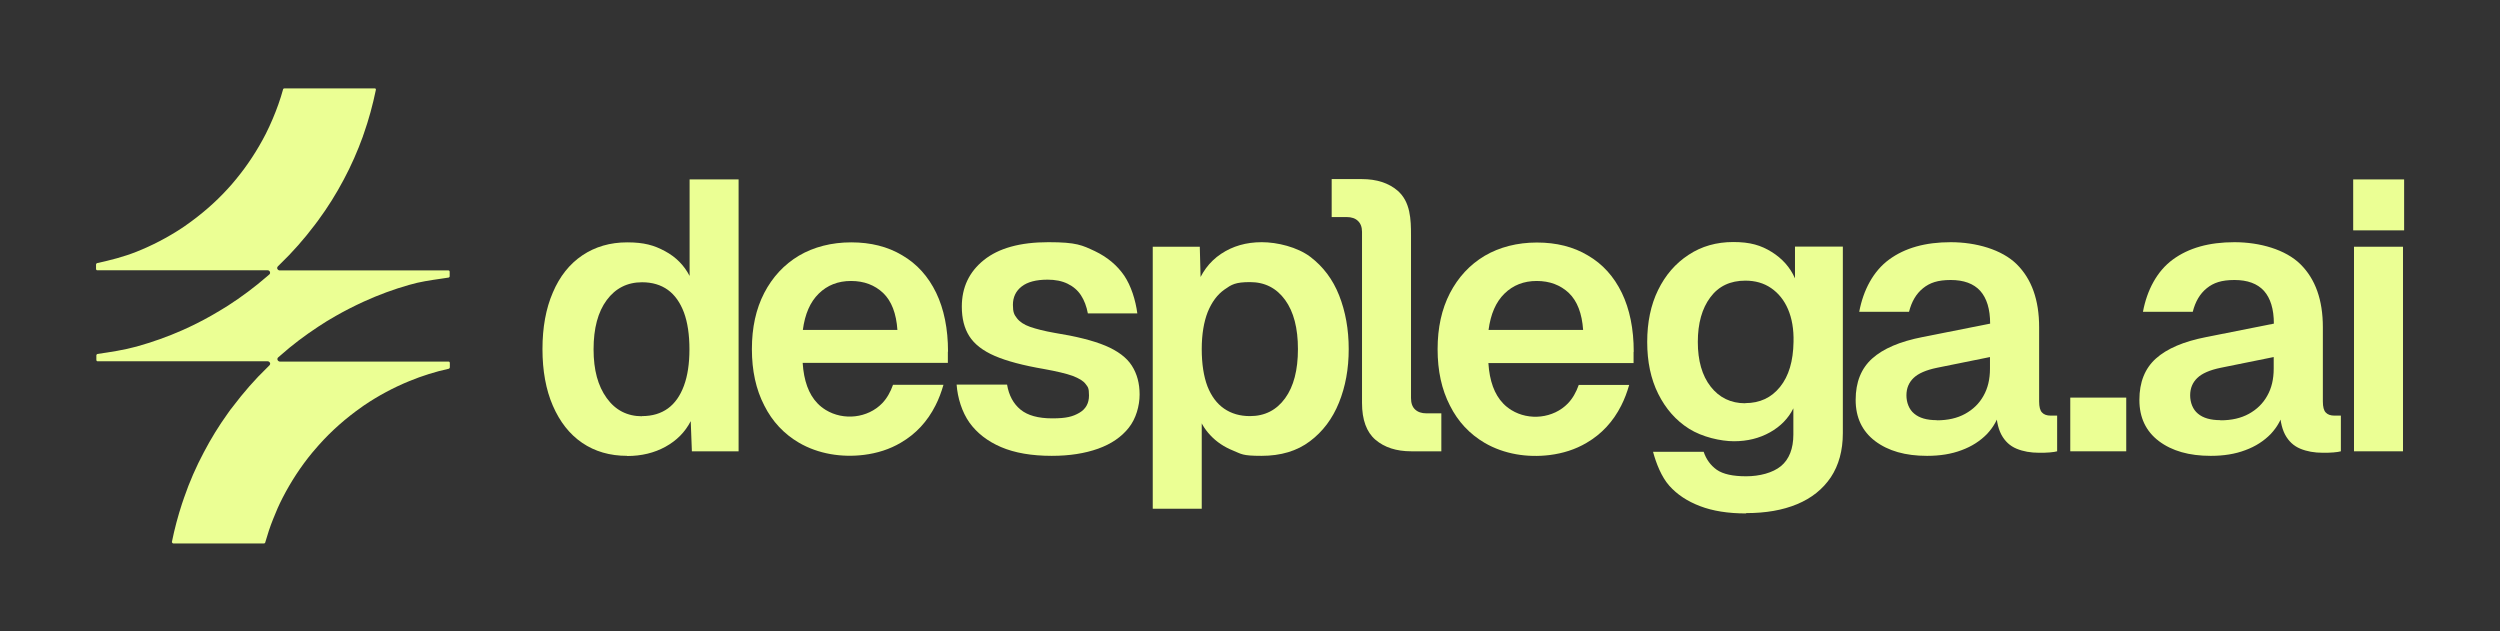 <?xml version="1.0" encoding="UTF-8"?>
<svg id="Capa_1" xmlns="http://www.w3.org/2000/svg" version="1.1" viewBox="0 0 1541.1 389.1">
  <rect x="0" y="0" width="1541.1" height="389.1" fill="#333333" stroke="none"/>
  <!-- Generator: Adobe Illustrator 29.3.1, SVG Export Plug-In . SVG Version: 2.1.0 Build 151)  -->
  <defs>
    <style>
      .st0 {
        fill: #ebff94;
      }
    </style>
  </defs>
  <path class="st0" d="M386.6,281c-10.7,0-19.9-2.7-27.7-8-7.8-5.3-13.8-13-18.1-22.9-4.3-9.9-6.4-21.6-6.4-34.9s2.1-25,6.4-34.9c4.2-9.9,10.3-17.6,18.2-22.9,7.9-5.3,17.1-8,27.6-8s16.6,1.8,23.3,5.4,11.8,8.7,15.2,15.3v-59.5h30.2v167.6h-28.8l-.7-18.6c-3.5,6.8-8.7,12-15.6,15.8-6.9,3.8-14.8,5.7-23.6,5.7ZM395.8,256.5c6.3,0,11.6-1.6,15.9-4.7s7.6-7.8,9.9-14c2.3-6.2,3.4-13.7,3.4-22.5s-1.1-16.5-3.4-22.7c-2.3-6.1-5.6-10.8-9.9-13.9-4.3-3.1-9.6-4.7-15.9-4.7-9.1,0-16.4,3.7-21.8,11-5.4,7.3-8.1,17.4-8.1,30.3s2.7,22.6,8.1,30.1c5.4,7.5,12.7,11.2,21.8,11.2Z"/>
  <path class="st0" d="M584.4,216.8c0-14.2-2.5-26.3-7.3-36.3-4.9-10.1-11.8-17.8-20.9-23.1-9-5.4-19.5-8-31.5-8s-23,2.8-32.2,8.2c-9.2,5.5-16.3,13.2-21.4,23-5.1,9.9-7.6,21.3-7.6,34.6s2.5,24.8,7.6,34.7c5,10,12.2,17.6,21.4,23,12,7,26.4,9.2,40.1,7.5,8-1,15.8-3.4,22.7-7.5,9.3-5.4,16.4-13.1,21.4-23,2-3.9,3.6-8.2,4.9-12.7h-31.1c-1.6,4.5-3.8,8.4-6.7,11.4-8.9,9.2-23.9,10.8-34.8,4.1-1.9-1.2-3.6-2.5-5.1-4.1-5.4-5.6-8.4-13.9-9.1-24.9h89.5v-6.9ZM494.9,203.4c1.3-9.8,4.5-17.2,9.8-22.4,5.3-5.2,11.9-7.8,19.9-7.8s14.6,2.5,19.8,7.4c5.2,5,8.1,12.6,8.8,22.8h-58.3Z"/>
  <path class="st0" d="M1007.1,216.9c0-14.2-2.5-26.3-7.3-36.3-4.9-10.1-11.8-17.8-20.9-23.1-9-5.4-19.5-8-31.5-8s-23,2.8-32.2,8.2c-9.2,5.5-16.3,13.2-21.4,23-5.1,9.9-7.6,21.3-7.6,34.6s2.5,24.8,7.6,34.7c5,10,12.2,17.6,21.4,23,12,7,26.4,9.2,40.1,7.5,8-1,15.8-3.4,22.7-7.5,9.3-5.4,16.4-13.1,21.4-23,2-3.9,3.6-8.2,4.9-12.7h-31.1c-1.6,4.5-3.8,8.4-6.7,11.4-8.9,9.2-23.9,10.8-34.8,4.1-1.9-1.2-3.6-2.5-5.1-4.1-5.4-5.6-8.4-13.9-9.1-24.9h89.5v-6.9ZM917.6,203.4c1.3-9.8,4.5-17.2,9.8-22.4,5.3-5.2,11.9-7.8,19.9-7.8s14.6,2.5,19.8,7.4c5.2,5,8.1,12.6,8.8,22.8h-58.3Z"/>
  <path class="st0" d="M648.4,281c-12.4,0-22.9-1.8-31.3-5.4-8.4-3.6-14.9-8.7-19.5-15.1-4.6-6.5-7.3-15.2-7.9-23.4h31.1c1.1,6.6,3.9,11.8,8.3,15.4,4.4,3.6,10.9,5.4,19.6,5.4s12.6-1.1,16.6-3.4c4-2.3,6-5.9,6-10.7s-.7-5.2-2.1-7.1-4.1-3.5-8-5c-3.9-1.4-9.8-2.8-17.5-4.2-12.9-2.2-23.1-4.9-30.5-8.1-7.4-3.2-12.6-7.3-15.7-12.2-3.1-4.9-4.6-10.9-4.6-18.2,0-11.8,4.5-21.4,13.6-28.7,9.1-7.3,22.3-11,39.8-11s20.8,1.9,28.6,5.5c7.7,3.7,13.7,8.7,18.1,15.1,4.3,6.4,7,15.1,8.1,23.3h-30.5c-.8-4.3-2.2-8-4.2-11.1-2-3.1-4.8-5.5-8.3-7.2-3.5-1.7-7.6-2.5-12.3-2.5-7.1,0-12.4,1.4-16,4.2-3.6,2.8-5.4,6.6-5.4,11.3s.8,6.1,2.5,8.3c1.7,2.2,4.4,4,8.1,5.3,3.8,1.3,8.8,2.6,15.1,3.7,13.2,2.1,23.6,4.7,31.3,7.9,7.6,3.2,13.1,7.3,16.3,12.3,3.2,5,4.8,10.9,4.8,17.8s-2.2,14.9-6.7,20.5c-4.5,5.7-10.8,10-18.9,12.9-8.1,2.9-17.6,4.4-28.4,4.4Z"/>
  <path class="st0" d="M710.6,313.6v-161.5h29l.7,26.9-3.1-1.4c3.1-9.3,8.3-16.3,15.5-21.1,7.2-4.8,15.5-7.2,25.1-7.2s21.9,3,29.9,9c7.9,6,13.9,13.9,17.8,23.8,3.9,9.9,5.9,20.9,5.9,33.1s-2,23.1-6,33c-4,9.9-10,17.9-17.9,23.8-7.9,6-17.9,9-29.9,9s-12.2-1.1-17.6-3.3c-5.4-2.2-10.1-5.3-13.9-9.4-3.9-4.1-6.6-8.9-8.1-14.4l2.8-2.4v62.1h-30.2ZM770.6,256.5c9.1,0,16.3-3.7,21.6-11,5.3-7.3,7.9-17.4,7.9-30.3s-2.6-23-7.9-30.3c-5.3-7.3-12.5-11-21.6-11s-11.4,1.5-15.8,4.6c-4.4,3.1-7.8,7.7-10.3,13.8-2.4,6.1-3.7,13.8-3.7,22.9s1.2,16.8,3.5,22.9c2.4,6.1,5.8,10.7,10.3,13.8,4.5,3.1,9.8,4.6,15.9,4.6Z"/>
  <path class="st0" d="M1076.3,316.5c-11,0-20.5-1.5-28.3-4.5-7.9-3-14.2-7.2-19-12.6-4.8-5.4-8.1-13.8-10-20.9h31.2c1.6,4.7,4.3,8.4,8.1,11.1,3.9,2.7,9.9,4,18.1,4s16.4-2.1,21.5-6.3c5-4.2,7.6-10.7,7.6-19.5v-16.1c-3,6.1-7.8,11.1-14.4,14.8-6.6,3.7-14,5.5-22.2,5.5s-19.6-2.6-27.7-7.7c-8.1-5.1-14.4-12.3-19-21.5-4.6-9.2-6.8-19.9-6.8-32s2.2-22.8,6.7-32c4.5-9.2,10.7-16.4,18.8-21.7,8-5.3,17.2-7.9,27.6-7.9s17,2,23.6,6.1,11.4,9.5,14.4,16.3v-19.6h29.5v115c0,10.7-2.5,19.8-7.4,27.2-5,7.4-11.9,12.9-20.8,16.6-8.9,3.7-19.3,5.5-31.3,5.5ZM1075.8,248.5c9,0,16.1-3.3,21.5-10s8.1-15.9,8.3-27.7c.2-7.9-1-14.6-3.4-20.2-2.4-5.6-5.9-9.9-10.4-13-4.5-3.1-9.8-4.6-15.9-4.6-9.3,0-16.5,3.4-21.6,10.3-5.1,6.8-7.7,16-7.7,27.5s2.6,20.7,7.9,27.5c5.3,6.8,12.4,10.3,21.4,10.3Z"/>
  <path class="st0" d="M1187.8,281c-13.2,0-23.8-3-31.9-9.1-8-6.1-12-14.5-12-25.4s3.4-19.4,10.2-25.5,17.1-10.5,30.9-13.2l41.8-8.3c0-9-2.1-15.7-6.1-20.2-4.1-4.5-10.2-6.7-18.2-6.7s-12.9,1.7-17.1,5.1c-4.2,3.4-7,8.2-8.6,14.5h-30.7c2.5-13.4,8.7-25.1,18.4-32.2,9.8-7.2,22.4-10.7,38-10.7s31.5,4.5,40.7,13.6c9.2,9.1,13.8,22,13.8,38.8v45.8c0,3.3.6,5.6,1.8,6.8,1.2,1.3,3,1.9,5.3,1.9h4v22c-.9.3-2.5.5-4.6.7-2.1.2-4.3.2-6.5.2-5.2,0-9.8-.8-13.9-2.5-4.1-1.7-7.2-4.6-9.4-8.7-2.2-4.2-3.3-9.9-3.3-17.1l2.6,1.9c-1.3,5.5-4,10.4-8.1,14.8-4.2,4.3-9.4,7.7-15.7,10-6.3,2.4-13.4,3.5-21.2,3.5ZM1193.9,259.1c6.8,0,12.6-1.3,17.5-4,4.9-2.7,8.7-6.4,11.3-11.1,2.7-4.7,4-10.3,4-16.8v-7.1l-32.6,6.6c-6.8,1.4-11.6,3.5-14.5,6.3-2.9,2.8-4.4,6.3-4.4,10.7s1.6,8.7,4.8,11.3c3.2,2.7,7.8,4,13.8,4Z"/>
  <path class="st0" d="M1276.2,278.2v-33.1h34.5v33.1h-34.5Z"/>
  <path class="st0" d="M1451.1,278.2v-126.1h30.2v126.1h-30.2Z"/>
  <path class="st0" d="M1362.7,281c-13.2,0-23.8-3-31.9-9.1-8-6.1-12-14.5-12-25.4s3.4-19.4,10.2-25.5c6.8-6.1,17.1-10.5,30.9-13.2l41.8-8.3c0-9-2.1-15.7-6.1-20.2-4.1-4.5-10.2-6.7-18.2-6.7s-12.9,1.7-17.1,5.1-7,8.2-8.6,14.5h-30.7c2.5-13.4,8.7-25.1,18.4-32.2,9.8-7.2,22.4-10.7,38-10.7s31.5,4.5,40.7,13.6c9.2,9.1,13.8,22,13.8,38.8v45.8c0,3.3.6,5.6,1.8,6.8,1.2,1.3,3,1.9,5.3,1.9h4v22c-.9.3-2.5.5-4.6.7-2.1.2-4.3.2-6.5.2-5.2,0-9.8-.8-13.9-2.5-4.1-1.7-7.2-4.6-9.4-8.7-2.2-4.2-3.3-9.9-3.3-17.1l2.6,1.9c-1.3,5.5-4,10.4-8.1,14.8-4.2,4.3-9.4,7.7-15.7,10-6.3,2.4-13.4,3.5-21.2,3.5ZM1368.8,259.1c6.8,0,12.6-1.3,17.5-4,4.9-2.7,8.7-6.4,11.3-11.1,2.7-4.7,4-10.3,4-16.8v-7.1l-32.6,6.6c-6.8,1.4-11.6,3.5-14.5,6.3-2.9,2.8-4.4,6.3-4.4,10.7s1.6,8.7,4.8,11.3c3.2,2.7,7.8,4,13.8,4Z"/>
  <path class="st0" d="M888.5,254.8v23.4h-18.6c-9.1,0-16.5-2.4-22-7.1-5.5-4.7-8.3-12.3-8.3-22.7v-105.5c0-3-.9-5.2-2.5-6.7-1.6-1.6-4-2.4-7-2.4h-9.2v-23.4h18.6c9.1,0,16.5,2.4,22,7.1,8,6.9,8.3,17.8,8.3,27.5,0,7.7,0,15.5,0,23.2v66.3c0,3.5,0,6.9,0,10.4v.4c0,3.2.8,5.5,2.5,7.1,1.7,1.6,4,2.4,7,2.4h9.2Z"/>
  <rect class="st0" x="1450.6" y="110.6" width="31.4" height="31.4"/>
  <path class="st0" d="M106.1,334.5c-.1-.2-.2-.4-.1-.6,1.6-7.9,3.7-15.8,6.2-23.4.5-1.5.9-2.7,1.3-3.8,3.3-9.6,7.4-19,12.2-28,4.3-8.2,9.2-16.2,14.6-23.7,1.1-1.6,2.1-3,3.2-4.3,6.5-8.6,13.6-16.8,21.4-24.3l1.2-1.2c.4-.4.6-1.1.3-1.6s-.8-.9-1.4-.9c0,0-104.9,0-104.9,0-.4,0-.7-.4-.7-.7v-3c0-.3.3-.7.6-.8,8.2-1.2,16.3-2.4,24.3-4.6,9.6-2.7,19-6,28-10,6.1-2.7,12.1-5.7,17.9-9,3.4-1.9,6.8-4,10.2-6.1,8.4-5.4,16.6-11.5,24.2-18.1l1.4-1.2c.5-.4.6-1,.4-1.6s-.8-1-1.4-1H59.9c-.4,0-.7-.4-.7-.7v-2.9c0-.3.3-.7.6-.8,8.3-1.8,16.5-3.9,24.3-7,9.8-3.9,19.2-8.8,28-14.6,1-.7,2-1.3,2.9-2,9.1-6.4,17.6-13.7,25.1-21.9,1.8-1.9,3.6-4,5.3-6.1,7.2-8.7,13.3-18.1,18.4-28,1.5-3,3-6.2,4.3-9.3,2.5-5.9,4.7-12,6.4-18.2,0-.3.4-.6.8-.6h55.8c.2,0,.4,0,.5.3s.2.4.1.6c-1.9,9.2-4.4,18.4-7.5,27.2l-.3.8-.2.7c-3.3,9.1-7.2,18-11.8,26.6-4.6,8.7-9.9,17.2-15.8,25.2-.7,1-1.4,1.9-2.1,2.8-6.5,8.6-13.7,16.8-21.5,24.3l-1.2,1.2c-.4.4-.6,1.1-.3,1.6s.8.9,1.4.9h104.1c.4,0,.7.4.7.7v2.9c0,.4-.3.7-.6.8-1.6.2-3.1.5-4.7.7-6.8,1-13.2,1.9-19.6,3.8-9.6,2.7-19,6.2-28,10.3-5.9,2.7-11.8,5.7-17.4,8.9-3.6,2-7.1,4.2-10.6,6.5-8.2,5.4-16.1,11.3-23.4,17.8l-1.4,1.2c-.5.4-.6,1.1-.4,1.6s.8,1,1.4,1c0,0,104.1,0,104.1,0,.4,0,.7.4.7.7v2.9c0,.3-.3.7-.6.8-8.3,1.8-16.5,4.4-24.3,7.6-9.8,4-19.3,9.1-28,15-.5.3-.9.6-1.4,1-9.7,6.8-18.7,14.7-26.6,23.6-1.2,1.4-2.5,2.9-3.8,4.4-7.2,8.7-13.3,18.1-18.4,28-2.2,4.3-4.1,8.6-5.8,13-1.9,4.7-3.5,9.6-4.9,14.5,0,.3-.4.6-.8.6,0,0-55.9,0-55.9,0-.2,0-.4-.1-.5-.3Z"/>
</svg>